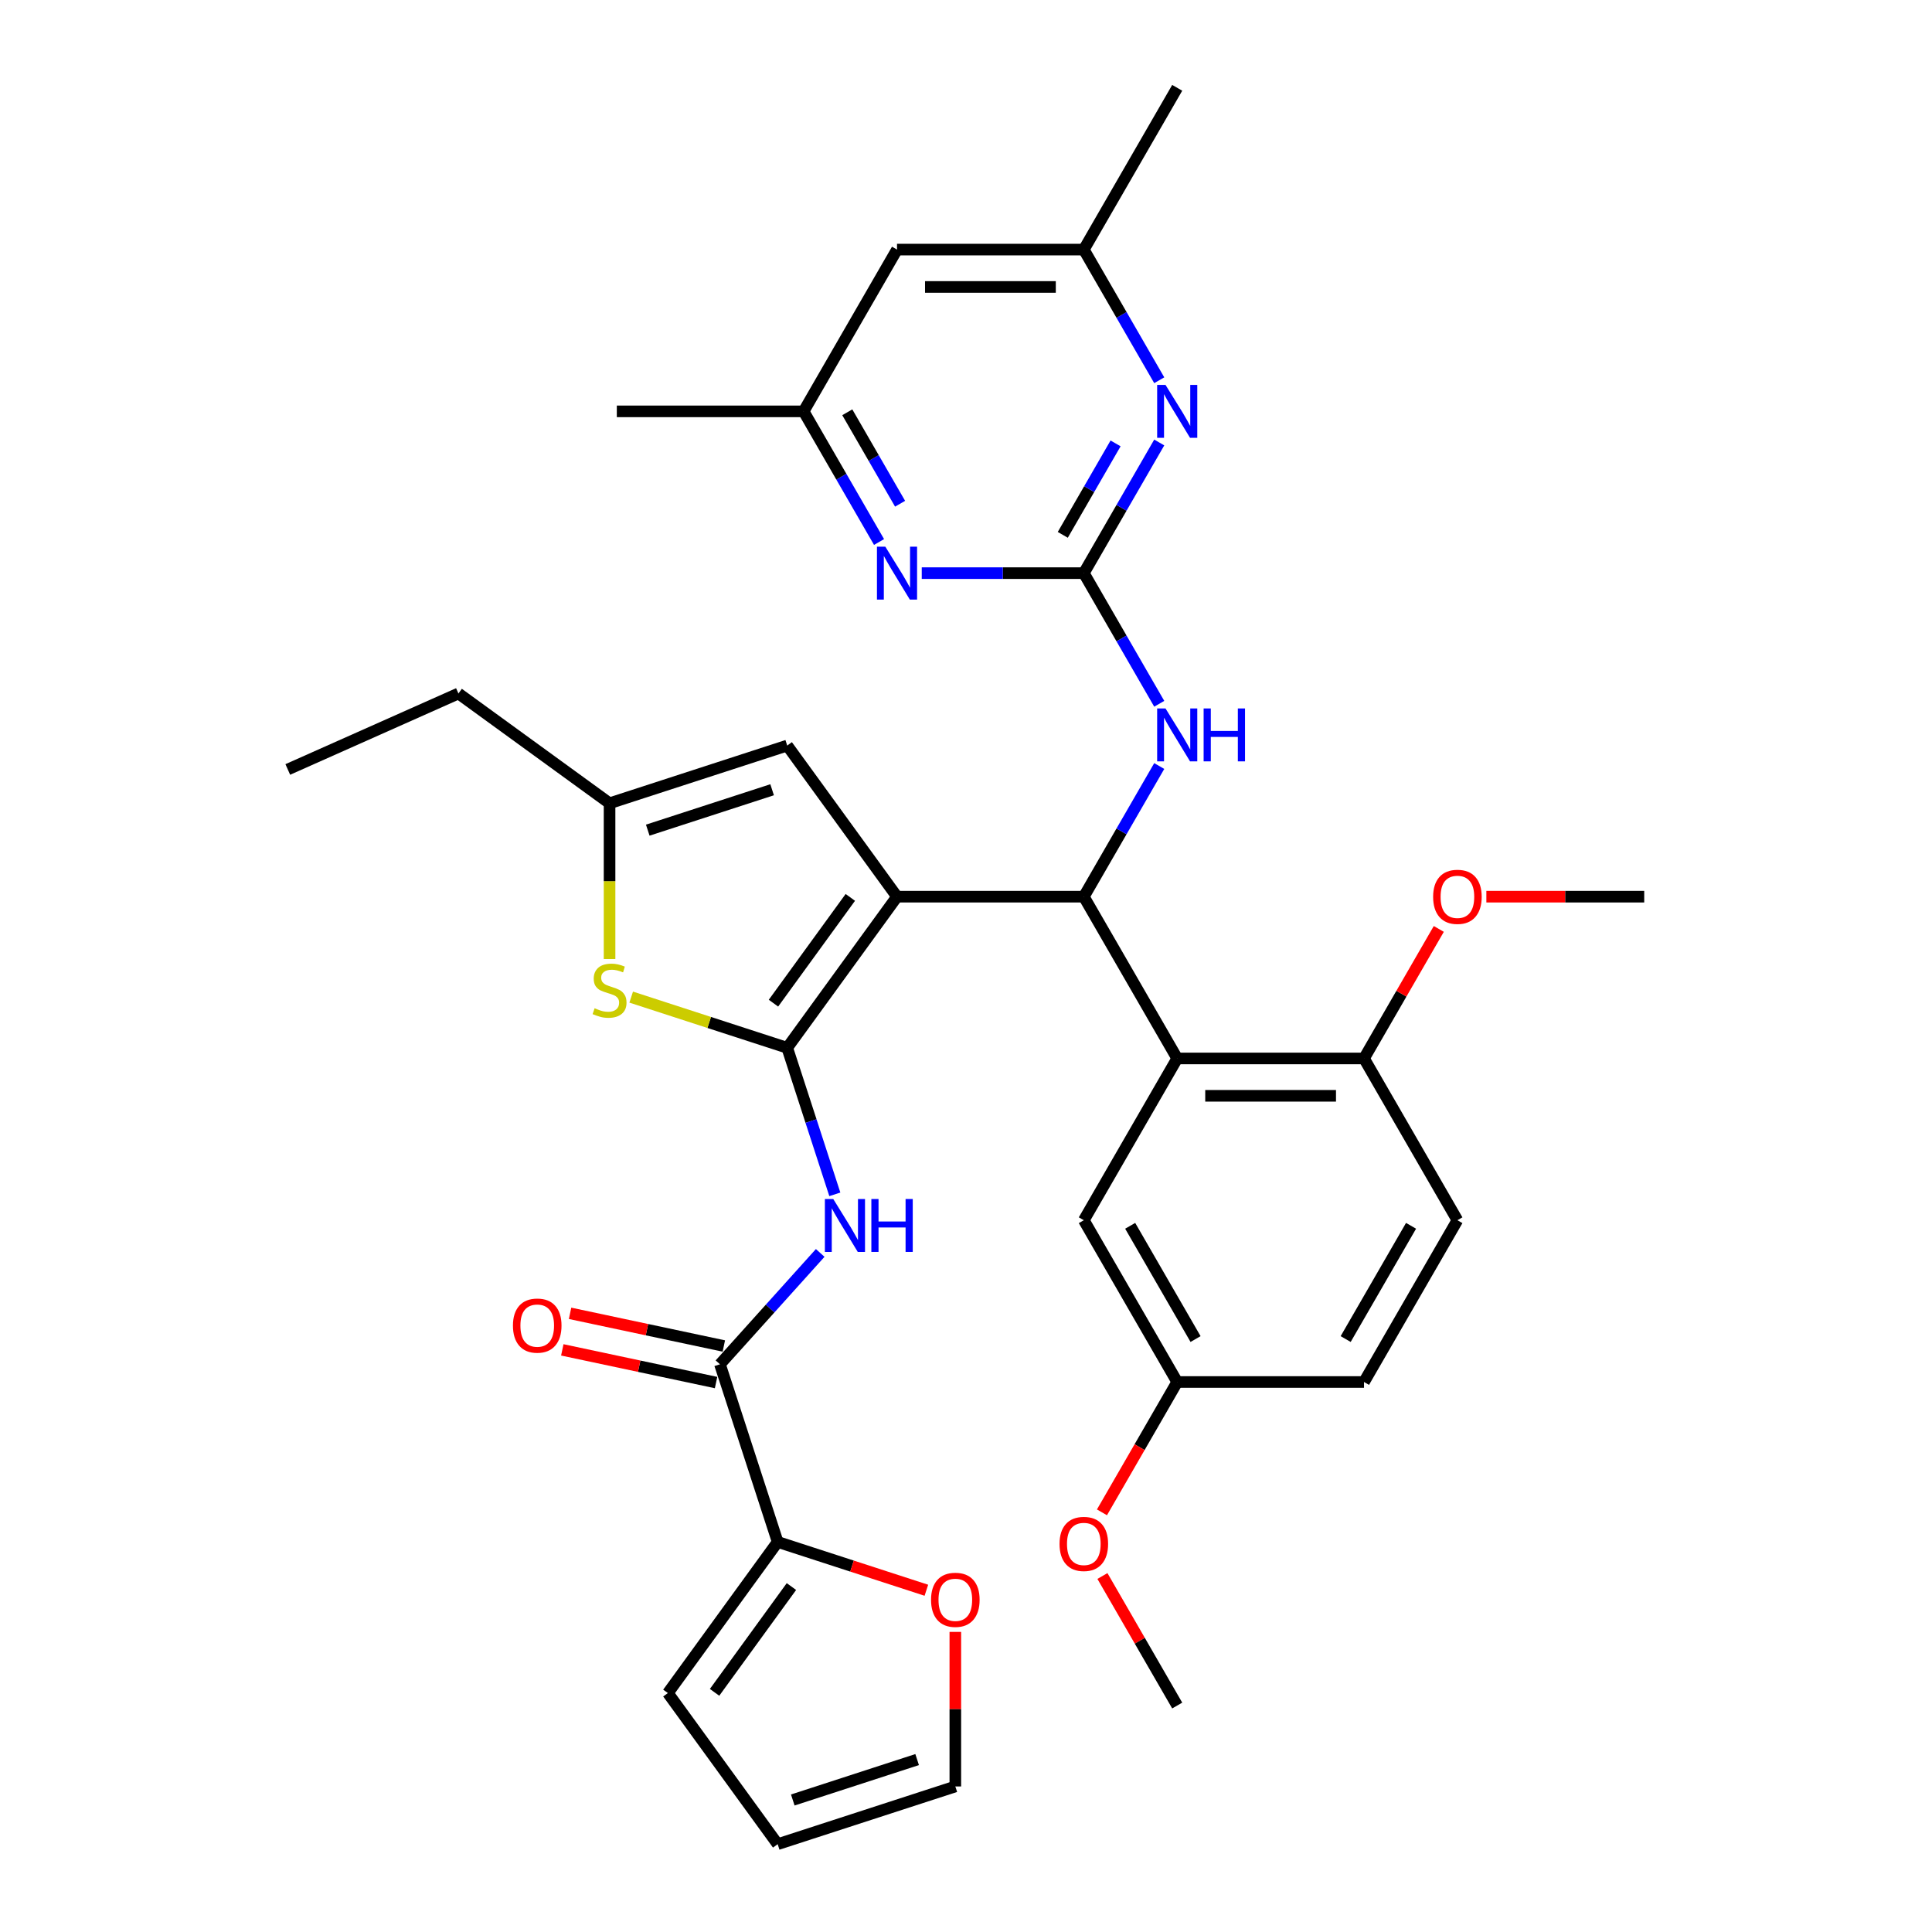<?xml version='1.0' encoding='iso-8859-1'?>
<svg version='1.1' baseProfile='full'
              xmlns='http://www.w3.org/2000/svg'
                      xmlns:rdkit='http://www.rdkit.org/xml'
                      xmlns:xlink='http://www.w3.org/1999/xlink'
                  xml:space='preserve'
width='1000px' height='1000px' viewBox='0 0 1000 1000'>
<!-- END OF HEADER -->
<rect style='opacity:1.0;fill:#FFFFFF;stroke:none' width='1000' height='1000' x='0' y='0'> </rect>
<path class='bond-0' d='M 464.294,464.12 L 407.463,542.342' style='fill:none;fill-rule:evenodd;stroke:#000000;stroke-width:6px;stroke-linecap:butt;stroke-linejoin:miter;stroke-opacity:1' />
<path class='bond-0' d='M 440.125,464.487 L 400.343,519.242' style='fill:none;fill-rule:evenodd;stroke:#000000;stroke-width:6px;stroke-linecap:butt;stroke-linejoin:miter;stroke-opacity:1' />
<path class='bond-1' d='M 464.294,464.12 L 560.981,464.12' style='fill:none;fill-rule:evenodd;stroke:#000000;stroke-width:6px;stroke-linecap:butt;stroke-linejoin:miter;stroke-opacity:1' />
<path class='bond-7' d='M 464.294,464.12 L 407.463,385.899' style='fill:none;fill-rule:evenodd;stroke:#000000;stroke-width:6px;stroke-linecap:butt;stroke-linejoin:miter;stroke-opacity:1' />
<path class='bond-2' d='M 407.463,542.342 L 419.785,580.265' style='fill:none;fill-rule:evenodd;stroke:#000000;stroke-width:6px;stroke-linecap:butt;stroke-linejoin:miter;stroke-opacity:1' />
<path class='bond-2' d='M 419.785,580.265 L 432.107,618.188' style='fill:none;fill-rule:evenodd;stroke:#0000FF;stroke-width:6px;stroke-linecap:butt;stroke-linejoin:miter;stroke-opacity:1' />
<path class='bond-5' d='M 407.463,542.342 L 367.084,529.222' style='fill:none;fill-rule:evenodd;stroke:#000000;stroke-width:6px;stroke-linecap:butt;stroke-linejoin:miter;stroke-opacity:1' />
<path class='bond-5' d='M 367.084,529.222 L 326.705,516.102' style='fill:none;fill-rule:evenodd;stroke:#CCCC00;stroke-width:6px;stroke-linecap:butt;stroke-linejoin:miter;stroke-opacity:1' />
<path class='bond-4' d='M 560.981,464.12 L 609.324,547.854' style='fill:none;fill-rule:evenodd;stroke:#000000;stroke-width:6px;stroke-linecap:butt;stroke-linejoin:miter;stroke-opacity:1' />
<path class='bond-8' d='M 560.981,464.12 L 580.502,430.308' style='fill:none;fill-rule:evenodd;stroke:#000000;stroke-width:6px;stroke-linecap:butt;stroke-linejoin:miter;stroke-opacity:1' />
<path class='bond-8' d='M 580.502,430.308 L 600.024,396.495' style='fill:none;fill-rule:evenodd;stroke:#0000FF;stroke-width:6px;stroke-linecap:butt;stroke-linejoin:miter;stroke-opacity:1' />
<path class='bond-6' d='M 424.539,648.514 L 398.592,677.331' style='fill:none;fill-rule:evenodd;stroke:#0000FF;stroke-width:6px;stroke-linecap:butt;stroke-linejoin:miter;stroke-opacity:1' />
<path class='bond-6' d='M 398.592,677.331 L 372.645,706.148' style='fill:none;fill-rule:evenodd;stroke:#000000;stroke-width:6px;stroke-linecap:butt;stroke-linejoin:miter;stroke-opacity:1' />
<path class='bond-3' d='M 560.981,296.654 L 580.502,330.467' style='fill:none;fill-rule:evenodd;stroke:#000000;stroke-width:6px;stroke-linecap:butt;stroke-linejoin:miter;stroke-opacity:1' />
<path class='bond-3' d='M 580.502,330.467 L 600.024,364.279' style='fill:none;fill-rule:evenodd;stroke:#0000FF;stroke-width:6px;stroke-linecap:butt;stroke-linejoin:miter;stroke-opacity:1' />
<path class='bond-9' d='M 560.981,296.654 L 580.502,262.841' style='fill:none;fill-rule:evenodd;stroke:#000000;stroke-width:6px;stroke-linecap:butt;stroke-linejoin:miter;stroke-opacity:1' />
<path class='bond-9' d='M 580.502,262.841 L 600.024,229.029' style='fill:none;fill-rule:evenodd;stroke:#0000FF;stroke-width:6px;stroke-linecap:butt;stroke-linejoin:miter;stroke-opacity:1' />
<path class='bond-9' d='M 550.09,276.842 L 563.756,253.173' style='fill:none;fill-rule:evenodd;stroke:#000000;stroke-width:6px;stroke-linecap:butt;stroke-linejoin:miter;stroke-opacity:1' />
<path class='bond-9' d='M 563.756,253.173 L 577.421,229.504' style='fill:none;fill-rule:evenodd;stroke:#0000FF;stroke-width:6px;stroke-linecap:butt;stroke-linejoin:miter;stroke-opacity:1' />
<path class='bond-10' d='M 560.981,296.654 L 519.038,296.654' style='fill:none;fill-rule:evenodd;stroke:#000000;stroke-width:6px;stroke-linecap:butt;stroke-linejoin:miter;stroke-opacity:1' />
<path class='bond-10' d='M 519.038,296.654 L 477.095,296.654' style='fill:none;fill-rule:evenodd;stroke:#0000FF;stroke-width:6px;stroke-linecap:butt;stroke-linejoin:miter;stroke-opacity:1' />
<path class='bond-13' d='M 609.324,547.854 L 706.011,547.854' style='fill:none;fill-rule:evenodd;stroke:#000000;stroke-width:6px;stroke-linecap:butt;stroke-linejoin:miter;stroke-opacity:1' />
<path class='bond-13' d='M 623.827,567.191 L 691.508,567.191' style='fill:none;fill-rule:evenodd;stroke:#000000;stroke-width:6px;stroke-linecap:butt;stroke-linejoin:miter;stroke-opacity:1' />
<path class='bond-15' d='M 609.324,547.854 L 560.981,631.587' style='fill:none;fill-rule:evenodd;stroke:#000000;stroke-width:6px;stroke-linecap:butt;stroke-linejoin:miter;stroke-opacity:1' />
<path class='bond-34' d='M 315.508,496.394 L 315.508,456.086' style='fill:none;fill-rule:evenodd;stroke:#CCCC00;stroke-width:6px;stroke-linecap:butt;stroke-linejoin:miter;stroke-opacity:1' />
<path class='bond-34' d='M 315.508,456.086 L 315.508,415.777' style='fill:none;fill-rule:evenodd;stroke:#000000;stroke-width:6px;stroke-linecap:butt;stroke-linejoin:miter;stroke-opacity:1' />
<path class='bond-12' d='M 372.645,706.148 L 402.522,798.103' style='fill:none;fill-rule:evenodd;stroke:#000000;stroke-width:6px;stroke-linecap:butt;stroke-linejoin:miter;stroke-opacity:1' />
<path class='bond-18' d='M 374.655,696.691 L 334.861,688.233' style='fill:none;fill-rule:evenodd;stroke:#000000;stroke-width:6px;stroke-linecap:butt;stroke-linejoin:miter;stroke-opacity:1' />
<path class='bond-18' d='M 334.861,688.233 L 295.067,679.774' style='fill:none;fill-rule:evenodd;stroke:#FF0000;stroke-width:6px;stroke-linecap:butt;stroke-linejoin:miter;stroke-opacity:1' />
<path class='bond-18' d='M 370.634,715.606 L 330.841,707.147' style='fill:none;fill-rule:evenodd;stroke:#000000;stroke-width:6px;stroke-linecap:butt;stroke-linejoin:miter;stroke-opacity:1' />
<path class='bond-18' d='M 330.841,707.147 L 291.047,698.689' style='fill:none;fill-rule:evenodd;stroke:#FF0000;stroke-width:6px;stroke-linecap:butt;stroke-linejoin:miter;stroke-opacity:1' />
<path class='bond-11' d='M 407.463,385.899 L 315.508,415.777' style='fill:none;fill-rule:evenodd;stroke:#000000;stroke-width:6px;stroke-linecap:butt;stroke-linejoin:miter;stroke-opacity:1' />
<path class='bond-11' d='M 399.645,408.772 L 335.277,429.686' style='fill:none;fill-rule:evenodd;stroke:#000000;stroke-width:6px;stroke-linecap:butt;stroke-linejoin:miter;stroke-opacity:1' />
<path class='bond-17' d='M 600.024,196.813 L 580.502,163' style='fill:none;fill-rule:evenodd;stroke:#0000FF;stroke-width:6px;stroke-linecap:butt;stroke-linejoin:miter;stroke-opacity:1' />
<path class='bond-17' d='M 580.502,163 L 560.981,129.188' style='fill:none;fill-rule:evenodd;stroke:#000000;stroke-width:6px;stroke-linecap:butt;stroke-linejoin:miter;stroke-opacity:1' />
<path class='bond-16' d='M 454.994,280.546 L 435.472,246.733' style='fill:none;fill-rule:evenodd;stroke:#0000FF;stroke-width:6px;stroke-linecap:butt;stroke-linejoin:miter;stroke-opacity:1' />
<path class='bond-16' d='M 435.472,246.733 L 415.95,212.921' style='fill:none;fill-rule:evenodd;stroke:#000000;stroke-width:6px;stroke-linecap:butt;stroke-linejoin:miter;stroke-opacity:1' />
<path class='bond-16' d='M 465.884,260.734 L 452.219,237.065' style='fill:none;fill-rule:evenodd;stroke:#0000FF;stroke-width:6px;stroke-linecap:butt;stroke-linejoin:miter;stroke-opacity:1' />
<path class='bond-16' d='M 452.219,237.065 L 438.554,213.396' style='fill:none;fill-rule:evenodd;stroke:#000000;stroke-width:6px;stroke-linecap:butt;stroke-linejoin:miter;stroke-opacity:1' />
<path class='bond-28' d='M 315.508,415.777 L 237.287,358.946' style='fill:none;fill-rule:evenodd;stroke:#000000;stroke-width:6px;stroke-linecap:butt;stroke-linejoin:miter;stroke-opacity:1' />
<path class='bond-14' d='M 402.522,798.103 L 441.006,810.607' style='fill:none;fill-rule:evenodd;stroke:#000000;stroke-width:6px;stroke-linecap:butt;stroke-linejoin:miter;stroke-opacity:1' />
<path class='bond-14' d='M 441.006,810.607 L 479.49,823.111' style='fill:none;fill-rule:evenodd;stroke:#FF0000;stroke-width:6px;stroke-linecap:butt;stroke-linejoin:miter;stroke-opacity:1' />
<path class='bond-19' d='M 402.522,798.103 L 345.691,876.324' style='fill:none;fill-rule:evenodd;stroke:#000000;stroke-width:6px;stroke-linecap:butt;stroke-linejoin:miter;stroke-opacity:1' />
<path class='bond-19' d='M 409.642,821.202 L 369.86,875.957' style='fill:none;fill-rule:evenodd;stroke:#000000;stroke-width:6px;stroke-linecap:butt;stroke-linejoin:miter;stroke-opacity:1' />
<path class='bond-23' d='M 706.011,547.854 L 754.354,631.587' style='fill:none;fill-rule:evenodd;stroke:#000000;stroke-width:6px;stroke-linecap:butt;stroke-linejoin:miter;stroke-opacity:1' />
<path class='bond-26' d='M 706.011,547.854 L 725.365,514.331' style='fill:none;fill-rule:evenodd;stroke:#000000;stroke-width:6px;stroke-linecap:butt;stroke-linejoin:miter;stroke-opacity:1' />
<path class='bond-26' d='M 725.365,514.331 L 744.719,480.809' style='fill:none;fill-rule:evenodd;stroke:#FF0000;stroke-width:6px;stroke-linecap:butt;stroke-linejoin:miter;stroke-opacity:1' />
<path class='bond-21' d='M 494.477,844.669 L 494.477,884.668' style='fill:none;fill-rule:evenodd;stroke:#FF0000;stroke-width:6px;stroke-linecap:butt;stroke-linejoin:miter;stroke-opacity:1' />
<path class='bond-21' d='M 494.477,884.668 L 494.477,924.668' style='fill:none;fill-rule:evenodd;stroke:#000000;stroke-width:6px;stroke-linecap:butt;stroke-linejoin:miter;stroke-opacity:1' />
<path class='bond-24' d='M 560.981,631.587 L 609.324,715.32' style='fill:none;fill-rule:evenodd;stroke:#000000;stroke-width:6px;stroke-linecap:butt;stroke-linejoin:miter;stroke-opacity:1' />
<path class='bond-24' d='M 584.979,634.478 L 618.819,693.091' style='fill:none;fill-rule:evenodd;stroke:#000000;stroke-width:6px;stroke-linecap:butt;stroke-linejoin:miter;stroke-opacity:1' />
<path class='bond-20' d='M 415.95,212.921 L 464.294,129.188' style='fill:none;fill-rule:evenodd;stroke:#000000;stroke-width:6px;stroke-linecap:butt;stroke-linejoin:miter;stroke-opacity:1' />
<path class='bond-30' d='M 415.95,212.921 L 319.264,212.921' style='fill:none;fill-rule:evenodd;stroke:#000000;stroke-width:6px;stroke-linecap:butt;stroke-linejoin:miter;stroke-opacity:1' />
<path class='bond-29' d='M 560.981,129.188 L 609.324,45.455' style='fill:none;fill-rule:evenodd;stroke:#000000;stroke-width:6px;stroke-linecap:butt;stroke-linejoin:miter;stroke-opacity:1' />
<path class='bond-36' d='M 560.981,129.188 L 464.294,129.188' style='fill:none;fill-rule:evenodd;stroke:#000000;stroke-width:6px;stroke-linecap:butt;stroke-linejoin:miter;stroke-opacity:1' />
<path class='bond-36' d='M 546.478,148.525 L 478.797,148.525' style='fill:none;fill-rule:evenodd;stroke:#000000;stroke-width:6px;stroke-linecap:butt;stroke-linejoin:miter;stroke-opacity:1' />
<path class='bond-22' d='M 345.691,876.324 L 402.522,954.545' style='fill:none;fill-rule:evenodd;stroke:#000000;stroke-width:6px;stroke-linecap:butt;stroke-linejoin:miter;stroke-opacity:1' />
<path class='bond-37' d='M 494.477,924.668 L 402.522,954.545' style='fill:none;fill-rule:evenodd;stroke:#000000;stroke-width:6px;stroke-linecap:butt;stroke-linejoin:miter;stroke-opacity:1' />
<path class='bond-37' d='M 474.708,910.758 L 410.34,931.673' style='fill:none;fill-rule:evenodd;stroke:#000000;stroke-width:6px;stroke-linecap:butt;stroke-linejoin:miter;stroke-opacity:1' />
<path class='bond-35' d='M 754.354,631.587 L 706.011,715.32' style='fill:none;fill-rule:evenodd;stroke:#000000;stroke-width:6px;stroke-linecap:butt;stroke-linejoin:miter;stroke-opacity:1' />
<path class='bond-35' d='M 730.356,634.478 L 696.516,693.091' style='fill:none;fill-rule:evenodd;stroke:#000000;stroke-width:6px;stroke-linecap:butt;stroke-linejoin:miter;stroke-opacity:1' />
<path class='bond-25' d='M 609.324,715.32 L 706.011,715.32' style='fill:none;fill-rule:evenodd;stroke:#000000;stroke-width:6px;stroke-linecap:butt;stroke-linejoin:miter;stroke-opacity:1' />
<path class='bond-27' d='M 609.324,715.32 L 589.847,749.055' style='fill:none;fill-rule:evenodd;stroke:#000000;stroke-width:6px;stroke-linecap:butt;stroke-linejoin:miter;stroke-opacity:1' />
<path class='bond-27' d='M 589.847,749.055 L 570.37,782.79' style='fill:none;fill-rule:evenodd;stroke:#FF0000;stroke-width:6px;stroke-linecap:butt;stroke-linejoin:miter;stroke-opacity:1' />
<path class='bond-31' d='M 769.34,464.12 L 810.191,464.12' style='fill:none;fill-rule:evenodd;stroke:#FF0000;stroke-width:6px;stroke-linecap:butt;stroke-linejoin:miter;stroke-opacity:1' />
<path class='bond-31' d='M 810.191,464.12 L 851.041,464.12' style='fill:none;fill-rule:evenodd;stroke:#000000;stroke-width:6px;stroke-linecap:butt;stroke-linejoin:miter;stroke-opacity:1' />
<path class='bond-32' d='M 570.615,815.741 L 589.97,849.264' style='fill:none;fill-rule:evenodd;stroke:#FF0000;stroke-width:6px;stroke-linecap:butt;stroke-linejoin:miter;stroke-opacity:1' />
<path class='bond-32' d='M 589.97,849.264 L 609.324,882.786' style='fill:none;fill-rule:evenodd;stroke:#000000;stroke-width:6px;stroke-linecap:butt;stroke-linejoin:miter;stroke-opacity:1' />
<path class='bond-33' d='M 237.287,358.946 L 148.959,398.272' style='fill:none;fill-rule:evenodd;stroke:#000000;stroke-width:6px;stroke-linecap:butt;stroke-linejoin:miter;stroke-opacity:1' />
<path  class='atom-3' d='M 431.288 620.605
L 440.261 635.108
Q 441.15 636.539, 442.581 639.131
Q 444.012 641.722, 444.089 641.876
L 444.089 620.605
L 447.725 620.605
L 447.725 647.987
L 443.973 647.987
L 434.343 632.13
Q 433.222 630.274, 432.023 628.147
Q 430.863 626.02, 430.515 625.362
L 430.515 647.987
L 426.956 647.987
L 426.956 620.605
L 431.288 620.605
' fill='#0000FF'/>
<path  class='atom-3' d='M 451.012 620.605
L 454.725 620.605
L 454.725 632.246
L 468.725 632.246
L 468.725 620.605
L 472.438 620.605
L 472.438 647.987
L 468.725 647.987
L 468.725 635.34
L 454.725 635.34
L 454.725 647.987
L 451.012 647.987
L 451.012 620.605
' fill='#0000FF'/>
<path  class='atom-6' d='M 307.773 521.862
Q 308.083 521.978, 309.359 522.519
Q 310.635 523.061, 312.027 523.409
Q 313.458 523.718, 314.851 523.718
Q 317.442 523.718, 318.95 522.481
Q 320.459 521.204, 320.459 519
Q 320.459 517.492, 319.685 516.563
Q 318.95 515.635, 317.79 515.132
Q 316.63 514.63, 314.696 514.049
Q 312.26 513.315, 310.79 512.618
Q 309.359 511.922, 308.315 510.453
Q 307.309 508.983, 307.309 506.508
Q 307.309 503.066, 309.63 500.939
Q 311.989 498.812, 316.63 498.812
Q 319.801 498.812, 323.398 500.32
L 322.508 503.298
Q 319.221 501.944, 316.746 501.944
Q 314.077 501.944, 312.608 503.066
Q 311.138 504.149, 311.177 506.044
Q 311.177 507.513, 311.911 508.403
Q 312.685 509.292, 313.768 509.795
Q 314.889 510.298, 316.746 510.878
Q 319.221 511.652, 320.691 512.425
Q 322.16 513.199, 323.204 514.784
Q 324.287 516.331, 324.287 519
Q 324.287 522.79, 321.735 524.84
Q 319.221 526.851, 315.005 526.851
Q 312.569 526.851, 310.713 526.309
Q 308.895 525.807, 306.729 524.917
L 307.773 521.862
' fill='#CCCC00'/>
<path  class='atom-9' d='M 603.271 366.696
L 612.244 381.199
Q 613.133 382.63, 614.564 385.222
Q 615.995 387.813, 616.073 387.967
L 616.073 366.696
L 619.708 366.696
L 619.708 394.078
L 615.957 394.078
L 606.327 378.221
Q 605.205 376.365, 604.006 374.238
Q 602.846 372.111, 602.498 371.453
L 602.498 394.078
L 598.94 394.078
L 598.94 366.696
L 603.271 366.696
' fill='#0000FF'/>
<path  class='atom-9' d='M 622.995 366.696
L 626.708 366.696
L 626.708 378.337
L 640.708 378.337
L 640.708 366.696
L 644.421 366.696
L 644.421 394.078
L 640.708 394.078
L 640.708 381.431
L 626.708 381.431
L 626.708 394.078
L 622.995 394.078
L 622.995 366.696
' fill='#0000FF'/>
<path  class='atom-10' d='M 603.271 199.23
L 612.244 213.733
Q 613.133 215.164, 614.564 217.755
Q 615.995 220.346, 616.073 220.501
L 616.073 199.23
L 619.708 199.23
L 619.708 226.612
L 615.957 226.612
L 606.327 210.755
Q 605.205 208.899, 604.006 206.772
Q 602.846 204.645, 602.498 203.987
L 602.498 226.612
L 598.94 226.612
L 598.94 199.23
L 603.271 199.23
' fill='#0000FF'/>
<path  class='atom-11' d='M 458.241 282.963
L 467.214 297.466
Q 468.103 298.897, 469.534 301.488
Q 470.965 304.08, 471.043 304.234
L 471.043 282.963
L 474.678 282.963
L 474.678 310.345
L 470.927 310.345
L 461.297 294.488
Q 460.175 292.632, 458.976 290.505
Q 457.816 288.378, 457.468 287.72
L 457.468 310.345
L 453.91 310.345
L 453.91 282.963
L 458.241 282.963
' fill='#0000FF'/>
<path  class='atom-15' d='M 481.908 828.058
Q 481.908 821.484, 485.156 817.809
Q 488.405 814.135, 494.477 814.135
Q 500.549 814.135, 503.798 817.809
Q 507.046 821.484, 507.046 828.058
Q 507.046 834.71, 503.759 838.5
Q 500.472 842.252, 494.477 842.252
Q 488.444 842.252, 485.156 838.5
Q 481.908 834.749, 481.908 828.058
M 494.477 839.158
Q 498.654 839.158, 500.897 836.373
Q 503.179 833.55, 503.179 828.058
Q 503.179 822.682, 500.897 819.975
Q 498.654 817.229, 494.477 817.229
Q 490.3 817.229, 488.018 819.937
Q 485.775 822.644, 485.775 828.058
Q 485.775 833.589, 488.018 836.373
Q 490.3 839.158, 494.477 839.158
' fill='#FF0000'/>
<path  class='atom-19' d='M 265.501 686.124
Q 265.501 679.549, 268.75 675.875
Q 271.999 672.201, 278.071 672.201
Q 284.143 672.201, 287.391 675.875
Q 290.64 679.549, 290.64 686.124
Q 290.64 692.776, 287.353 696.566
Q 284.065 700.317, 278.071 700.317
Q 272.037 700.317, 268.75 696.566
Q 265.501 692.814, 265.501 686.124
M 278.071 697.223
Q 282.247 697.223, 284.491 694.439
Q 286.772 691.615, 286.772 686.124
Q 286.772 680.748, 284.491 678.04
Q 282.247 675.295, 278.071 675.295
Q 273.894 675.295, 271.612 678.002
Q 269.369 680.709, 269.369 686.124
Q 269.369 691.654, 271.612 694.439
Q 273.894 697.223, 278.071 697.223
' fill='#FF0000'/>
<path  class='atom-27' d='M 741.785 464.198
Q 741.785 457.623, 745.033 453.949
Q 748.282 450.275, 754.354 450.275
Q 760.426 450.275, 763.675 453.949
Q 766.923 457.623, 766.923 464.198
Q 766.923 470.85, 763.636 474.64
Q 760.349 478.391, 754.354 478.391
Q 748.321 478.391, 745.033 474.64
Q 741.785 470.888, 741.785 464.198
M 754.354 475.297
Q 758.531 475.297, 760.774 472.513
Q 763.056 469.69, 763.056 464.198
Q 763.056 458.822, 760.774 456.115
Q 758.531 453.369, 754.354 453.369
Q 750.177 453.369, 747.895 456.076
Q 745.652 458.783, 745.652 464.198
Q 745.652 469.728, 747.895 472.513
Q 750.177 475.297, 754.354 475.297
' fill='#FF0000'/>
<path  class='atom-28' d='M 548.411 799.13
Q 548.411 792.556, 551.66 788.882
Q 554.909 785.208, 560.981 785.208
Q 567.052 785.208, 570.301 788.882
Q 573.55 792.556, 573.55 799.13
Q 573.55 805.783, 570.262 809.573
Q 566.975 813.324, 560.981 813.324
Q 554.947 813.324, 551.66 809.573
Q 548.411 805.821, 548.411 799.13
M 560.981 810.23
Q 565.157 810.23, 567.401 807.446
Q 569.682 804.622, 569.682 799.13
Q 569.682 793.755, 567.401 791.047
Q 565.157 788.302, 560.981 788.302
Q 556.804 788.302, 554.522 791.009
Q 552.279 793.716, 552.279 799.13
Q 552.279 804.661, 554.522 807.446
Q 556.804 810.23, 560.981 810.23
' fill='#FF0000'/>
</svg>
